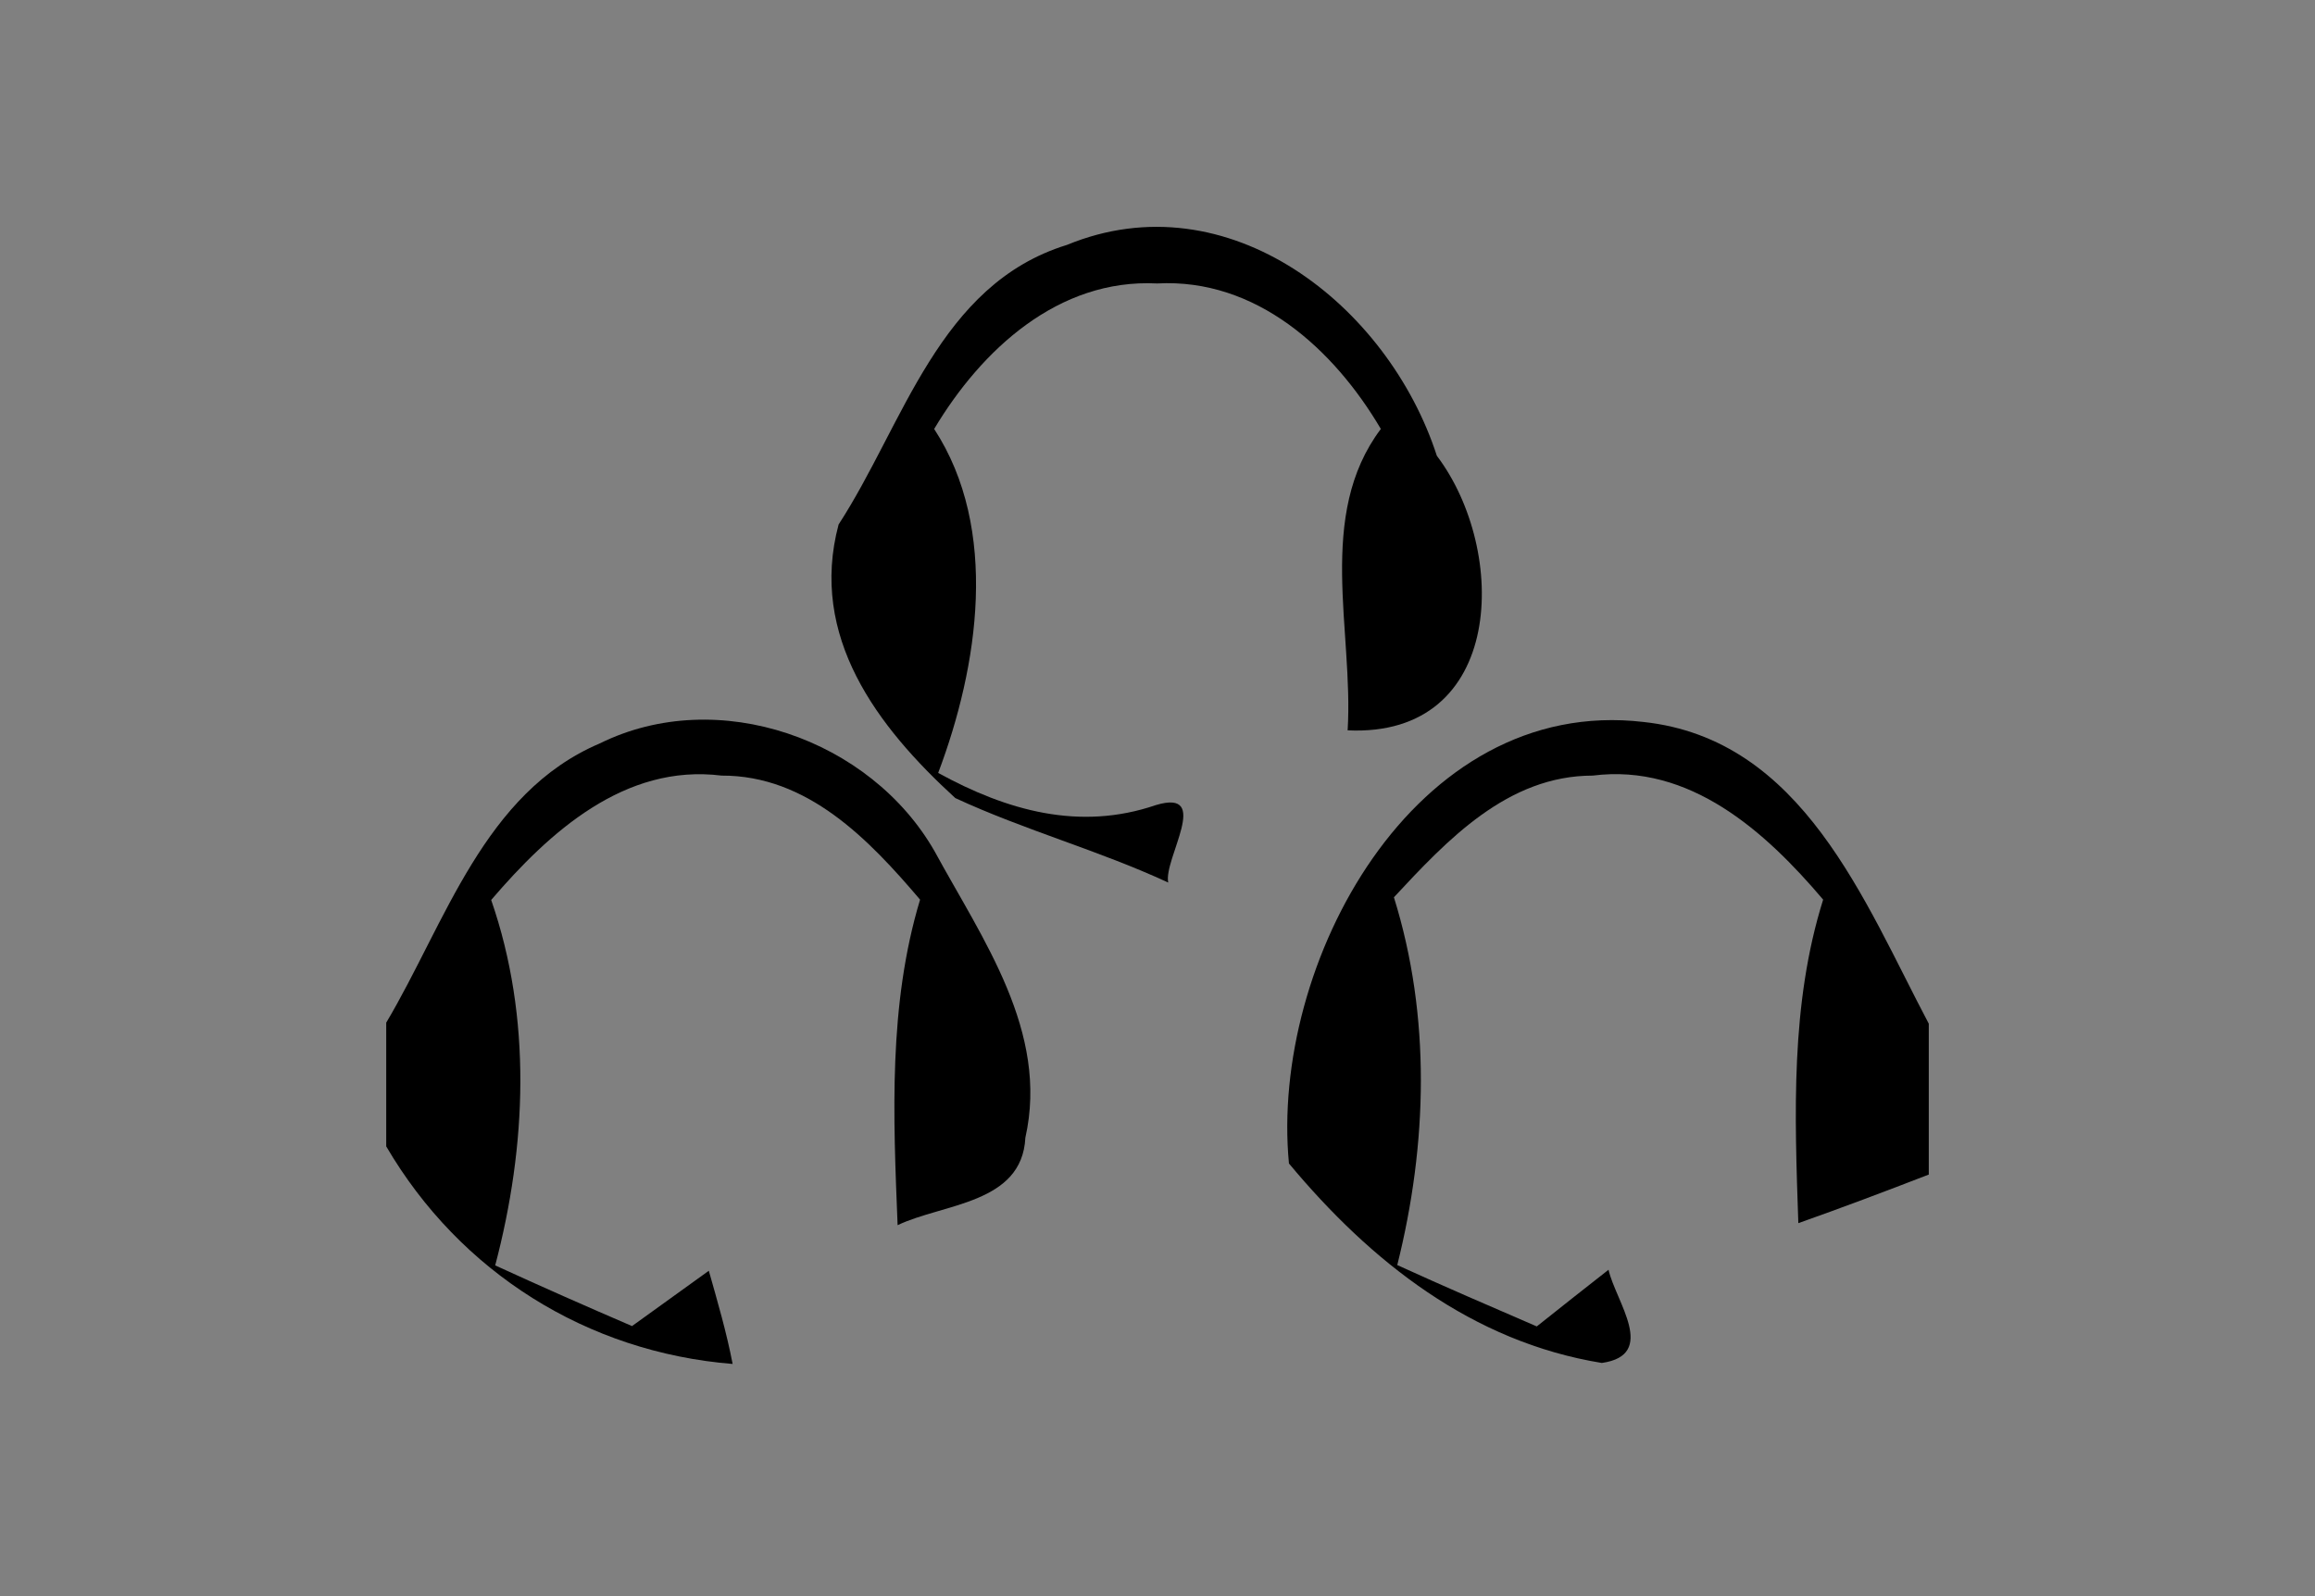 <?xml version="1.0"?>
<svg width="580" height="400" xmlns="http://www.w3.org/2000/svg">
 <rect width="100%" height="100%" fill="#808080" stroke="none"/>
 <!-- Created with Method Draw - http://github.com/duopixel/Method-Draw/ -->

 <g>
  <title>background</title>
  <rect fill="none" id="canvas_background" height="402" width="582" y="-1" x="-1"/>
  <g display="none" overflow="visible" y="0" x="0" height="100%" width="100%" id="canvasGrid">
   <rect fill="url(#gridpattern)" stroke-width="0" y="0" x="0" height="100%" width="100%"/>
  </g>
 </g>
 <g>
  <title>Layer 1</title>
  <path id="svg_4" d="m681.763,178.763l386.473,0l0,249.779c-16.215,-30.666 -31.59,-71.33 -71.497,-75.614c-57.551,-6.721 -93.594,60.744 -88.805,110.649c20.5,24.617 45.873,44.697 78.387,49.99c14.115,-2.016 3.445,-15.459 1.68,-23.356c-4.537,3.529 -13.443,10.586 -17.979,14.199c-11.678,-5.041 -23.356,-10.082 -34.951,-15.375c7.561,-30.246 8.486,-62.256 -0.84,-92.165c13.359,-14.367 28.481,-30.498 49.821,-30.498c24.281,-3.109 43.268,14.031 57.719,31.086c-8.234,26.213 -7.141,53.938 -6.217,81.075c10.922,-3.865 21.844,-7.982 32.682,-12.182l0,98.887l-386.473,0l0,-105.944c18.484,31.59 50.326,51.586 86.788,54.526c-1.512,-7.898 -3.781,-15.627 -5.965,-23.356c-4.789,3.445 -14.451,10.418 -19.24,13.863c-11.51,-4.957 -22.936,-9.998 -34.279,-15.207c7.897,-29.994 9.242,-62.004 -1.008,-91.577c14.535,-16.971 33.438,-34.194 57.719,-31.17c21.508,-0.084 36.883,15.963 49.737,31.086c-7.982,26.465 -6.721,54.274 -5.629,81.579c11.426,-5.461 31.17,-5.293 32.01,-21.928c5.965,-26.549 -10.754,-49.737 -22.684,-71.666c-16.047,-28.229 -54.358,-41.756 -83.932,-27.137c-29.07,12.35 -38.647,44.949 -53.518,69.985l0,-249.527z" fill="#ffffff"/>
  <path id="svg_5" d="m267.316,61.374c40.412,-16.635 80.487,15.207 92.67,52.846c17.979,23.777 17.139,70.657 -22.348,68.809c1.512,-24.869 -7.982,-53.854 8.318,-75.53c-11.762,-19.996 -31.254,-37.807 -56.039,-36.463c-24.785,-1.26 -44.024,16.635 -55.871,36.463c16.383,25.121 11.09,59.483 1.008,86.2c17.139,9.41 35.371,14.619 54.526,8.066c14.199,-4.285 1.848,13.527 3.109,19.408c-17.391,-8.066 -35.959,-13.106 -53.35,-21.172c-19.576,-17.895 -36.715,-40.496 -29.238,-68.557c16.383,-25.205 25.037,-60.155 57.215,-70.069z" fill="#000000"/>
  <path id="svg_6" d="m150.281,186.305c29.574,-14.619 67.885,-1.092 83.932,27.137c11.93,21.928 28.649,45.117 22.684,71.666c-0.84,16.635 -20.584,16.467 -32.01,21.928c-1.092,-27.305 -2.352,-55.115 5.629,-81.58c-12.854,-15.123 -28.229,-31.17 -49.737,-31.086c-24.281,-3.025 -43.184,14.199 -57.719,31.17c10.25,29.574 8.906,61.584 1.008,91.577c11.342,5.209 22.768,10.25 34.279,15.207c4.789,-3.445 14.451,-10.418 19.24,-13.863c2.184,7.729 4.453,15.459 5.965,23.356c-36.463,-2.941 -68.305,-22.936 -86.788,-54.526l0,-31.002c14.871,-25.037 24.449,-57.635 53.518,-69.985z" fill="#000000"/>
  <path id="svg_7" d="m322.934,291.577c-4.789,-49.905 31.254,-117.37 88.805,-110.649c39.908,4.285 55.282,44.949 71.498,75.614l0,37.807c-10.838,4.201 -21.76,8.318 -32.682,12.182c-0.924,-27.137 -2.016,-54.862 6.217,-81.075c-14.451,-17.055 -33.438,-34.195 -57.719,-31.086c-21.34,0 -36.463,16.131 -49.821,30.498c9.326,29.91 8.402,61.92 0.84,92.166c11.594,5.293 23.272,10.334 34.951,15.375c4.537,-3.613 13.443,-10.67 17.979,-14.199c1.764,7.897 12.434,21.34 -1.68,23.356c-32.514,-5.293 -57.887,-25.373 -78.387,-49.989z" fill="#000000"/>
 </g>
</svg>